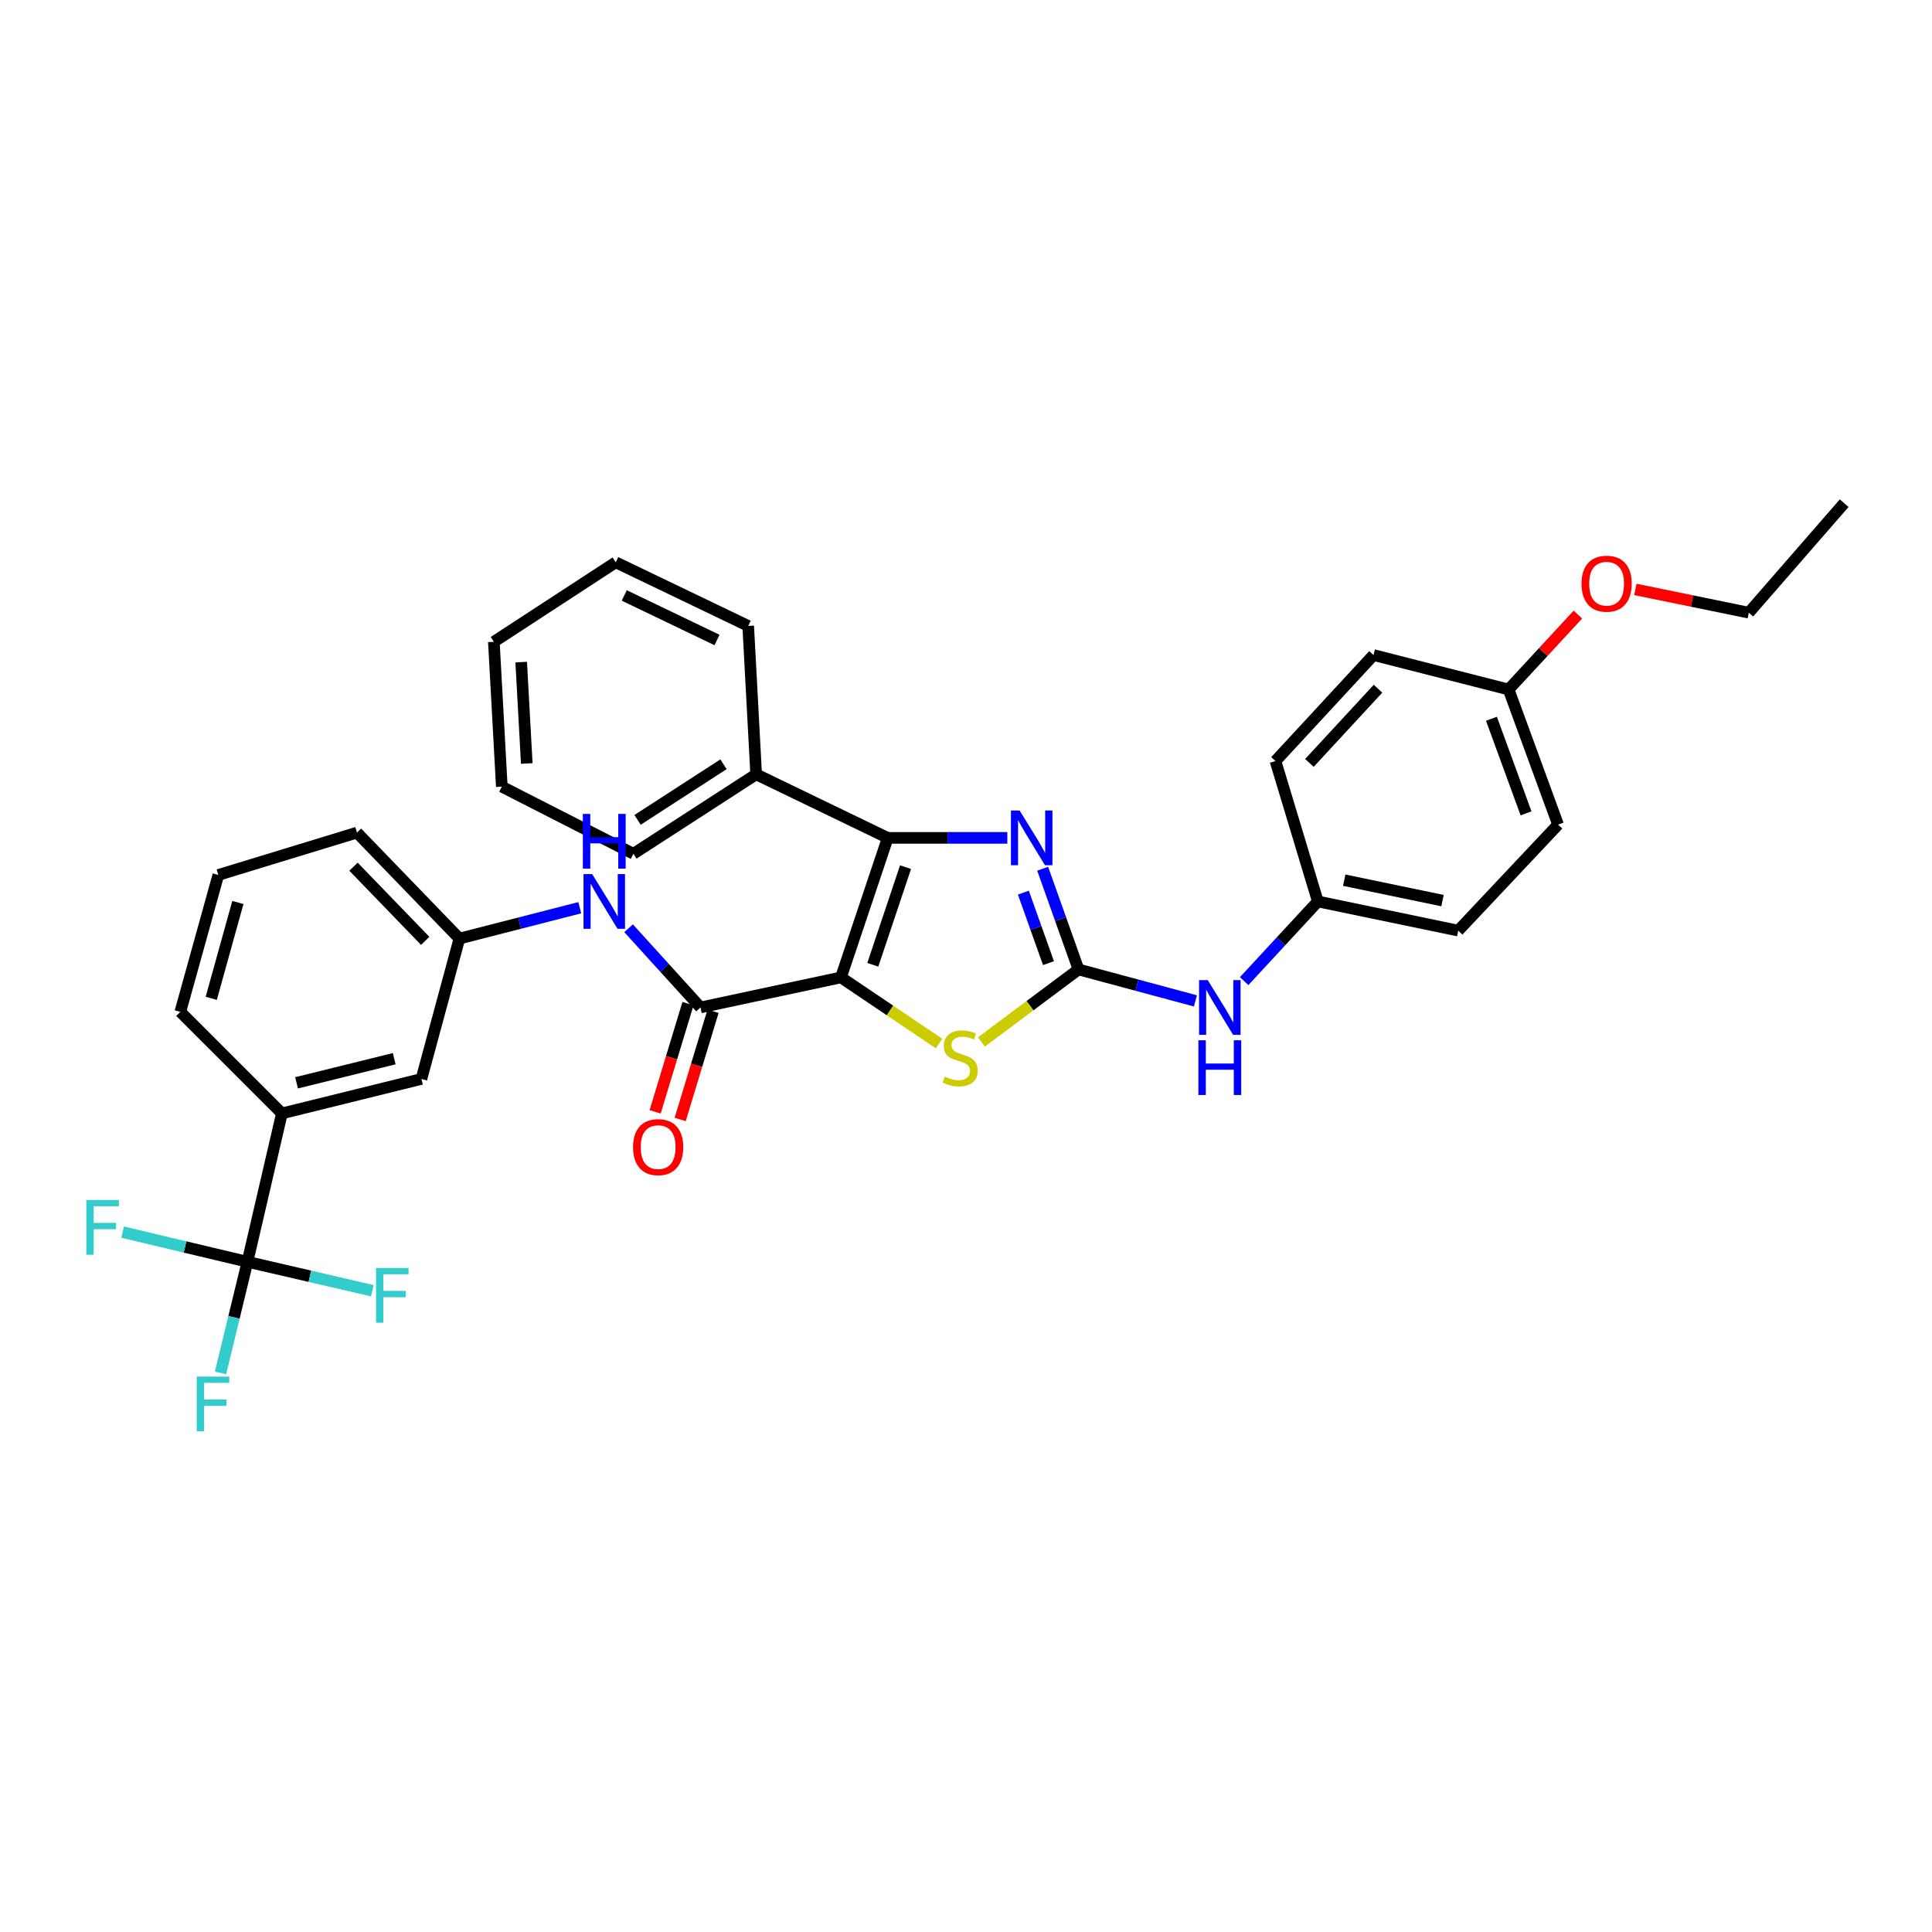 <?xml version='1.0' encoding='iso-8859-1'?>
<svg version='1.1' baseProfile='full'
              xmlns='http://www.w3.org/2000/svg'
                      xmlns:rdkit='http://www.rdkit.org/xml'
                      xmlns:xlink='http://www.w3.org/1999/xlink'
                  xml:space='preserve'
width='1000px' height='1000px' viewBox='0 0 1000 1000'>
<!-- END OF HEADER -->
<rect style='opacity:1.0;fill:#FFFFFF;stroke:none' width='1000' height='1000' x='0' y='0'> </rect>
<path class='bond-0' d='M 435.275,505.906 L 459.491,433.686' style='fill:none;fill-rule:evenodd;stroke:#000000;stroke-width:6px;stroke-linecap:butt;stroke-linejoin:miter;stroke-opacity:1' />
<path class='bond-0' d='M 451.758,499.382 L 468.709,448.828' style='fill:none;fill-rule:evenodd;stroke:#000000;stroke-width:6px;stroke-linecap:butt;stroke-linejoin:miter;stroke-opacity:1' />
<path class='bond-3' d='M 435.275,505.906 L 460.658,523.019' style='fill:none;fill-rule:evenodd;stroke:#000000;stroke-width:6px;stroke-linecap:butt;stroke-linejoin:miter;stroke-opacity:1' />
<path class='bond-3' d='M 460.658,523.019 L 486.042,540.132' style='fill:none;fill-rule:evenodd;stroke:#CCCC00;stroke-width:6px;stroke-linecap:butt;stroke-linejoin:miter;stroke-opacity:1' />
<path class='bond-4' d='M 435.275,505.906 L 362.581,521.455' style='fill:none;fill-rule:evenodd;stroke:#000000;stroke-width:6px;stroke-linecap:butt;stroke-linejoin:miter;stroke-opacity:1' />
<path class='bond-2' d='M 459.491,433.686 L 490.444,433.686' style='fill:none;fill-rule:evenodd;stroke:#000000;stroke-width:6px;stroke-linecap:butt;stroke-linejoin:miter;stroke-opacity:1' />
<path class='bond-2' d='M 490.444,433.686 L 521.397,433.686' style='fill:none;fill-rule:evenodd;stroke:#0000FF;stroke-width:6px;stroke-linecap:butt;stroke-linejoin:miter;stroke-opacity:1' />
<path class='bond-9' d='M 459.491,433.686 L 391.383,400.788' style='fill:none;fill-rule:evenodd;stroke:#000000;stroke-width:6px;stroke-linecap:butt;stroke-linejoin:miter;stroke-opacity:1' />
<path class='bond-1' d='M 558.238,501.787 L 533.106,520.546' style='fill:none;fill-rule:evenodd;stroke:#000000;stroke-width:6px;stroke-linecap:butt;stroke-linejoin:miter;stroke-opacity:1' />
<path class='bond-1' d='M 533.106,520.546 L 507.973,539.305' style='fill:none;fill-rule:evenodd;stroke:#CCCC00;stroke-width:6px;stroke-linecap:butt;stroke-linejoin:miter;stroke-opacity:1' />
<path class='bond-8' d='M 558.238,501.787 L 588.487,509.922' style='fill:none;fill-rule:evenodd;stroke:#000000;stroke-width:6px;stroke-linecap:butt;stroke-linejoin:miter;stroke-opacity:1' />
<path class='bond-8' d='M 588.487,509.922 L 618.736,518.057' style='fill:none;fill-rule:evenodd;stroke:#0000FF;stroke-width:6px;stroke-linecap:butt;stroke-linejoin:miter;stroke-opacity:1' />
<path class='bond-33' d='M 558.238,501.787 L 548.96,475.72' style='fill:none;fill-rule:evenodd;stroke:#000000;stroke-width:6px;stroke-linecap:butt;stroke-linejoin:miter;stroke-opacity:1' />
<path class='bond-33' d='M 548.96,475.72 L 539.683,449.653' style='fill:none;fill-rule:evenodd;stroke:#0000FF;stroke-width:6px;stroke-linecap:butt;stroke-linejoin:miter;stroke-opacity:1' />
<path class='bond-33' d='M 542.686,498.512 L 536.191,480.265' style='fill:none;fill-rule:evenodd;stroke:#000000;stroke-width:6px;stroke-linecap:butt;stroke-linejoin:miter;stroke-opacity:1' />
<path class='bond-33' d='M 536.191,480.265 L 529.697,462.018' style='fill:none;fill-rule:evenodd;stroke:#0000FF;stroke-width:6px;stroke-linecap:butt;stroke-linejoin:miter;stroke-opacity:1' />
<path class='bond-6' d='M 362.581,521.455 L 343.968,500.957' style='fill:none;fill-rule:evenodd;stroke:#000000;stroke-width:6px;stroke-linecap:butt;stroke-linejoin:miter;stroke-opacity:1' />
<path class='bond-6' d='M 343.968,500.957 L 325.355,480.46' style='fill:none;fill-rule:evenodd;stroke:#0000FF;stroke-width:6px;stroke-linecap:butt;stroke-linejoin:miter;stroke-opacity:1' />
<path class='bond-10' d='M 356.096,519.486 L 347.593,547.489' style='fill:none;fill-rule:evenodd;stroke:#000000;stroke-width:6px;stroke-linecap:butt;stroke-linejoin:miter;stroke-opacity:1' />
<path class='bond-10' d='M 347.593,547.489 L 339.09,575.491' style='fill:none;fill-rule:evenodd;stroke:#FF0000;stroke-width:6px;stroke-linecap:butt;stroke-linejoin:miter;stroke-opacity:1' />
<path class='bond-10' d='M 369.065,523.424 L 360.562,551.427' style='fill:none;fill-rule:evenodd;stroke:#000000;stroke-width:6px;stroke-linecap:butt;stroke-linejoin:miter;stroke-opacity:1' />
<path class='bond-10' d='M 360.562,551.427 L 352.059,579.429' style='fill:none;fill-rule:evenodd;stroke:#FF0000;stroke-width:6px;stroke-linecap:butt;stroke-linejoin:miter;stroke-opacity:1' />
<path class='bond-5' d='M 128.084,653.108 L 145.915,576.303' style='fill:none;fill-rule:evenodd;stroke:#000000;stroke-width:6px;stroke-linecap:butt;stroke-linejoin:miter;stroke-opacity:1' />
<path class='bond-13' d='M 128.084,653.108 L 160.396,660.592' style='fill:none;fill-rule:evenodd;stroke:#000000;stroke-width:6px;stroke-linecap:butt;stroke-linejoin:miter;stroke-opacity:1' />
<path class='bond-13' d='M 160.396,660.592 L 192.708,668.076' style='fill:none;fill-rule:evenodd;stroke:#33CCCC;stroke-width:6px;stroke-linecap:butt;stroke-linejoin:miter;stroke-opacity:1' />
<path class='bond-14' d='M 128.084,653.108 L 121.111,681.869' style='fill:none;fill-rule:evenodd;stroke:#000000;stroke-width:6px;stroke-linecap:butt;stroke-linejoin:miter;stroke-opacity:1' />
<path class='bond-14' d='M 121.111,681.869 L 114.138,710.63' style='fill:none;fill-rule:evenodd;stroke:#33CCCC;stroke-width:6px;stroke-linecap:butt;stroke-linejoin:miter;stroke-opacity:1' />
<path class='bond-15' d='M 128.084,653.108 L 95.77,645.423' style='fill:none;fill-rule:evenodd;stroke:#000000;stroke-width:6px;stroke-linecap:butt;stroke-linejoin:miter;stroke-opacity:1' />
<path class='bond-15' d='M 95.77,645.423 L 63.455,637.738' style='fill:none;fill-rule:evenodd;stroke:#33CCCC;stroke-width:6px;stroke-linecap:butt;stroke-linejoin:miter;stroke-opacity:1' />
<path class='bond-11' d='M 300.088,469.839 L 268.938,477.82' style='fill:none;fill-rule:evenodd;stroke:#0000FF;stroke-width:6px;stroke-linecap:butt;stroke-linejoin:miter;stroke-opacity:1' />
<path class='bond-11' d='M 268.938,477.82 L 237.787,485.801' style='fill:none;fill-rule:evenodd;stroke:#000000;stroke-width:6px;stroke-linecap:butt;stroke-linejoin:miter;stroke-opacity:1' />
<path class='bond-7' d='M 145.915,576.303 L 218.127,558.464' style='fill:none;fill-rule:evenodd;stroke:#000000;stroke-width:6px;stroke-linecap:butt;stroke-linejoin:miter;stroke-opacity:1' />
<path class='bond-7' d='M 153.496,560.469 L 204.044,547.982' style='fill:none;fill-rule:evenodd;stroke:#000000;stroke-width:6px;stroke-linecap:butt;stroke-linejoin:miter;stroke-opacity:1' />
<path class='bond-35' d='M 145.915,576.303 L 93.333,523.736' style='fill:none;fill-rule:evenodd;stroke:#000000;stroke-width:6px;stroke-linecap:butt;stroke-linejoin:miter;stroke-opacity:1' />
<path class='bond-16' d='M 643.977,507.823 L 663.045,487.208' style='fill:none;fill-rule:evenodd;stroke:#0000FF;stroke-width:6px;stroke-linecap:butt;stroke-linejoin:miter;stroke-opacity:1' />
<path class='bond-16' d='M 663.045,487.208 L 682.113,466.592' style='fill:none;fill-rule:evenodd;stroke:#000000;stroke-width:6px;stroke-linecap:butt;stroke-linejoin:miter;stroke-opacity:1' />
<path class='bond-26' d='M 391.383,400.788 L 327.838,441.916' style='fill:none;fill-rule:evenodd;stroke:#000000;stroke-width:6px;stroke-linecap:butt;stroke-linejoin:miter;stroke-opacity:1' />
<path class='bond-26' d='M 374.486,395.579 L 330.005,424.369' style='fill:none;fill-rule:evenodd;stroke:#000000;stroke-width:6px;stroke-linecap:butt;stroke-linejoin:miter;stroke-opacity:1' />
<path class='bond-27' d='M 391.383,400.788 L 387.271,323.983' style='fill:none;fill-rule:evenodd;stroke:#000000;stroke-width:6px;stroke-linecap:butt;stroke-linejoin:miter;stroke-opacity:1' />
<path class='bond-12' d='M 237.787,485.801 L 218.127,558.464' style='fill:none;fill-rule:evenodd;stroke:#000000;stroke-width:6px;stroke-linecap:butt;stroke-linejoin:miter;stroke-opacity:1' />
<path class='bond-25' d='M 237.787,485.801 L 184.762,430.953' style='fill:none;fill-rule:evenodd;stroke:#000000;stroke-width:6px;stroke-linecap:butt;stroke-linejoin:miter;stroke-opacity:1' />
<path class='bond-25' d='M 220.089,486.994 L 182.971,448.601' style='fill:none;fill-rule:evenodd;stroke:#000000;stroke-width:6px;stroke-linecap:butt;stroke-linejoin:miter;stroke-opacity:1' />
<path class='bond-18' d='M 682.113,466.592 L 660.186,393.913' style='fill:none;fill-rule:evenodd;stroke:#000000;stroke-width:6px;stroke-linecap:butt;stroke-linejoin:miter;stroke-opacity:1' />
<path class='bond-19' d='M 682.113,466.592 L 754.777,481.689' style='fill:none;fill-rule:evenodd;stroke:#000000;stroke-width:6px;stroke-linecap:butt;stroke-linejoin:miter;stroke-opacity:1' />
<path class='bond-19' d='M 695.77,455.586 L 746.634,466.154' style='fill:none;fill-rule:evenodd;stroke:#000000;stroke-width:6px;stroke-linecap:butt;stroke-linejoin:miter;stroke-opacity:1' />
<path class='bond-17' d='M 780.853,356.881 L 806.447,426.819' style='fill:none;fill-rule:evenodd;stroke:#000000;stroke-width:6px;stroke-linecap:butt;stroke-linejoin:miter;stroke-opacity:1' />
<path class='bond-17' d='M 771.964,372.03 L 789.88,420.986' style='fill:none;fill-rule:evenodd;stroke:#000000;stroke-width:6px;stroke-linecap:butt;stroke-linejoin:miter;stroke-opacity:1' />
<path class='bond-22' d='M 780.853,356.881 L 798.783,337.494' style='fill:none;fill-rule:evenodd;stroke:#000000;stroke-width:6px;stroke-linecap:butt;stroke-linejoin:miter;stroke-opacity:1' />
<path class='bond-22' d='M 798.783,337.494 L 816.714,318.108' style='fill:none;fill-rule:evenodd;stroke:#FF0000;stroke-width:6px;stroke-linecap:butt;stroke-linejoin:miter;stroke-opacity:1' />
<path class='bond-36' d='M 780.853,356.881 L 710.922,339.05' style='fill:none;fill-rule:evenodd;stroke:#000000;stroke-width:6px;stroke-linecap:butt;stroke-linejoin:miter;stroke-opacity:1' />
<path class='bond-20' d='M 660.186,393.913 L 710.922,339.05' style='fill:none;fill-rule:evenodd;stroke:#000000;stroke-width:6px;stroke-linecap:butt;stroke-linejoin:miter;stroke-opacity:1' />
<path class='bond-20' d='M 677.747,394.886 L 713.263,356.482' style='fill:none;fill-rule:evenodd;stroke:#000000;stroke-width:6px;stroke-linecap:butt;stroke-linejoin:miter;stroke-opacity:1' />
<path class='bond-21' d='M 754.777,481.689 L 806.447,426.819' style='fill:none;fill-rule:evenodd;stroke:#000000;stroke-width:6px;stroke-linecap:butt;stroke-linejoin:miter;stroke-opacity:1' />
<path class='bond-28' d='M 846.46,305.084 L 875.82,311.103' style='fill:none;fill-rule:evenodd;stroke:#FF0000;stroke-width:6px;stroke-linecap:butt;stroke-linejoin:miter;stroke-opacity:1' />
<path class='bond-28' d='M 875.82,311.103 L 905.179,317.123' style='fill:none;fill-rule:evenodd;stroke:#000000;stroke-width:6px;stroke-linecap:butt;stroke-linejoin:miter;stroke-opacity:1' />
<path class='bond-23' d='M 93.333,523.736 L 113.009,452.872' style='fill:none;fill-rule:evenodd;stroke:#000000;stroke-width:6px;stroke-linecap:butt;stroke-linejoin:miter;stroke-opacity:1' />
<path class='bond-23' d='M 109.345,516.733 L 123.118,467.128' style='fill:none;fill-rule:evenodd;stroke:#000000;stroke-width:6px;stroke-linecap:butt;stroke-linejoin:miter;stroke-opacity:1' />
<path class='bond-24' d='M 113.009,452.872 L 184.762,430.953' style='fill:none;fill-rule:evenodd;stroke:#000000;stroke-width:6px;stroke-linecap:butt;stroke-linejoin:miter;stroke-opacity:1' />
<path class='bond-30' d='M 327.838,441.916 L 259.737,407.166' style='fill:none;fill-rule:evenodd;stroke:#000000;stroke-width:6px;stroke-linecap:butt;stroke-linejoin:miter;stroke-opacity:1' />
<path class='bond-31' d='M 387.271,323.983 L 318.704,291.047' style='fill:none;fill-rule:evenodd;stroke:#000000;stroke-width:6px;stroke-linecap:butt;stroke-linejoin:miter;stroke-opacity:1' />
<path class='bond-31' d='M 371.118,331.26 L 323.12,308.205' style='fill:none;fill-rule:evenodd;stroke:#000000;stroke-width:6px;stroke-linecap:butt;stroke-linejoin:miter;stroke-opacity:1' />
<path class='bond-29' d='M 905.179,317.123 L 954.545,260.445' style='fill:none;fill-rule:evenodd;stroke:#000000;stroke-width:6px;stroke-linecap:butt;stroke-linejoin:miter;stroke-opacity:1' />
<path class='bond-34' d='M 259.737,407.166 L 255.618,332.205' style='fill:none;fill-rule:evenodd;stroke:#000000;stroke-width:6px;stroke-linecap:butt;stroke-linejoin:miter;stroke-opacity:1' />
<path class='bond-34' d='M 272.653,395.178 L 269.77,342.706' style='fill:none;fill-rule:evenodd;stroke:#000000;stroke-width:6px;stroke-linecap:butt;stroke-linejoin:miter;stroke-opacity:1' />
<path class='bond-32' d='M 318.704,291.047 L 255.618,332.205' style='fill:none;fill-rule:evenodd;stroke:#000000;stroke-width:6px;stroke-linecap:butt;stroke-linejoin:miter;stroke-opacity:1' />
<path  class='atom-3' d='M 527.739 419.526
L 537.019 434.526
Q 537.939 436.006, 539.419 438.686
Q 540.899 441.366, 540.979 441.526
L 540.979 419.526
L 544.739 419.526
L 544.739 447.846
L 540.859 447.846
L 530.899 431.446
Q 529.739 429.526, 528.499 427.326
Q 527.299 425.126, 526.939 424.446
L 526.939 447.846
L 523.259 447.846
L 523.259 419.526
L 527.739 419.526
' fill='#0000FF'/>
<path  class='atom-4' d='M 488.982 557.228
Q 489.302 557.348, 490.622 557.908
Q 491.942 558.468, 493.382 558.828
Q 494.862 559.148, 496.302 559.148
Q 498.982 559.148, 500.542 557.868
Q 502.102 556.548, 502.102 554.268
Q 502.102 552.708, 501.302 551.748
Q 500.542 550.788, 499.342 550.268
Q 498.142 549.748, 496.142 549.148
Q 493.622 548.388, 492.102 547.668
Q 490.622 546.948, 489.542 545.428
Q 488.502 543.908, 488.502 541.348
Q 488.502 537.788, 490.902 535.588
Q 493.342 533.388, 498.142 533.388
Q 501.422 533.388, 505.142 534.948
L 504.222 538.028
Q 500.822 536.628, 498.262 536.628
Q 495.502 536.628, 493.982 537.788
Q 492.462 538.908, 492.502 540.868
Q 492.502 542.388, 493.262 543.308
Q 494.062 544.228, 495.182 544.748
Q 496.342 545.268, 498.262 545.868
Q 500.822 546.668, 502.342 547.468
Q 503.862 548.268, 504.942 549.908
Q 506.062 551.508, 506.062 554.268
Q 506.062 558.188, 503.422 560.308
Q 500.822 562.388, 496.462 562.388
Q 493.942 562.388, 492.022 561.828
Q 490.142 561.308, 487.902 560.388
L 488.982 557.228
' fill='#CCCC00'/>
<path  class='atom-7' d='M 306.503 452.432
L 315.783 467.432
Q 316.703 468.912, 318.183 471.592
Q 319.663 474.272, 319.743 474.432
L 319.743 452.432
L 323.503 452.432
L 323.503 480.752
L 319.623 480.752
L 309.663 464.352
Q 308.503 462.432, 307.263 460.232
Q 306.063 458.032, 305.703 457.352
L 305.703 480.752
L 302.023 480.752
L 302.023 452.432
L 306.503 452.432
' fill='#0000FF'/>
<path  class='atom-7' d='M 301.683 421.28
L 305.523 421.28
L 305.523 433.32
L 320.003 433.32
L 320.003 421.28
L 323.843 421.28
L 323.843 449.6
L 320.003 449.6
L 320.003 436.52
L 305.523 436.52
L 305.523 449.6
L 301.683 449.6
L 301.683 421.28
' fill='#0000FF'/>
<path  class='atom-9' d='M 625.109 507.295
L 634.389 522.295
Q 635.309 523.775, 636.789 526.455
Q 638.269 529.135, 638.349 529.295
L 638.349 507.295
L 642.109 507.295
L 642.109 535.615
L 638.229 535.615
L 628.269 519.215
Q 627.109 517.295, 625.869 515.095
Q 624.669 512.895, 624.309 512.215
L 624.309 535.615
L 620.629 535.615
L 620.629 507.295
L 625.109 507.295
' fill='#0000FF'/>
<path  class='atom-9' d='M 620.289 538.447
L 624.129 538.447
L 624.129 550.487
L 638.609 550.487
L 638.609 538.447
L 642.449 538.447
L 642.449 566.767
L 638.609 566.767
L 638.609 553.687
L 624.129 553.687
L 624.129 566.767
L 620.289 566.767
L 620.289 538.447
' fill='#0000FF'/>
<path  class='atom-11' d='M 327.654 593.747
Q 327.654 586.947, 331.014 583.147
Q 334.374 579.347, 340.654 579.347
Q 346.934 579.347, 350.294 583.147
Q 353.654 586.947, 353.654 593.747
Q 353.654 600.627, 350.254 604.547
Q 346.854 608.427, 340.654 608.427
Q 334.414 608.427, 331.014 604.547
Q 327.654 600.667, 327.654 593.747
M 340.654 605.227
Q 344.974 605.227, 347.294 602.347
Q 349.654 599.427, 349.654 593.747
Q 349.654 588.187, 347.294 585.387
Q 344.974 582.547, 340.654 582.547
Q 336.334 582.547, 333.974 585.347
Q 331.654 588.147, 331.654 593.747
Q 331.654 599.467, 333.974 602.347
Q 336.334 605.227, 340.654 605.227
' fill='#FF0000'/>
<path  class='atom-14' d='M 194.632 656.312
L 211.472 656.312
L 211.472 659.552
L 198.432 659.552
L 198.432 668.152
L 210.032 668.152
L 210.032 671.432
L 198.432 671.432
L 198.432 684.632
L 194.632 684.632
L 194.632 656.312
' fill='#33CCCC'/>
<path  class='atom-15' d='M 101.826 712.523
L 118.666 712.523
L 118.666 715.763
L 105.626 715.763
L 105.626 724.363
L 117.226 724.363
L 117.226 727.643
L 105.626 727.643
L 105.626 740.843
L 101.826 740.843
L 101.826 712.523
' fill='#33CCCC'/>
<path  class='atom-16' d='M 44.689 621.117
L 61.529 621.117
L 61.529 624.357
L 48.489 624.357
L 48.489 632.957
L 60.089 632.957
L 60.089 636.237
L 48.489 636.237
L 48.489 649.437
L 44.689 649.437
L 44.689 621.117
' fill='#33CCCC'/>
<path  class='atom-23' d='M 818.582 302.113
Q 818.582 295.313, 821.942 291.513
Q 825.302 287.713, 831.582 287.713
Q 837.862 287.713, 841.222 291.513
Q 844.582 295.313, 844.582 302.113
Q 844.582 308.993, 841.182 312.913
Q 837.782 316.793, 831.582 316.793
Q 825.342 316.793, 821.942 312.913
Q 818.582 309.033, 818.582 302.113
M 831.582 313.593
Q 835.902 313.593, 838.222 310.713
Q 840.582 307.793, 840.582 302.113
Q 840.582 296.553, 838.222 293.753
Q 835.902 290.913, 831.582 290.913
Q 827.262 290.913, 824.902 293.713
Q 822.582 296.513, 822.582 302.113
Q 822.582 307.833, 824.902 310.713
Q 827.262 313.593, 831.582 313.593
' fill='#FF0000'/>
</svg>
